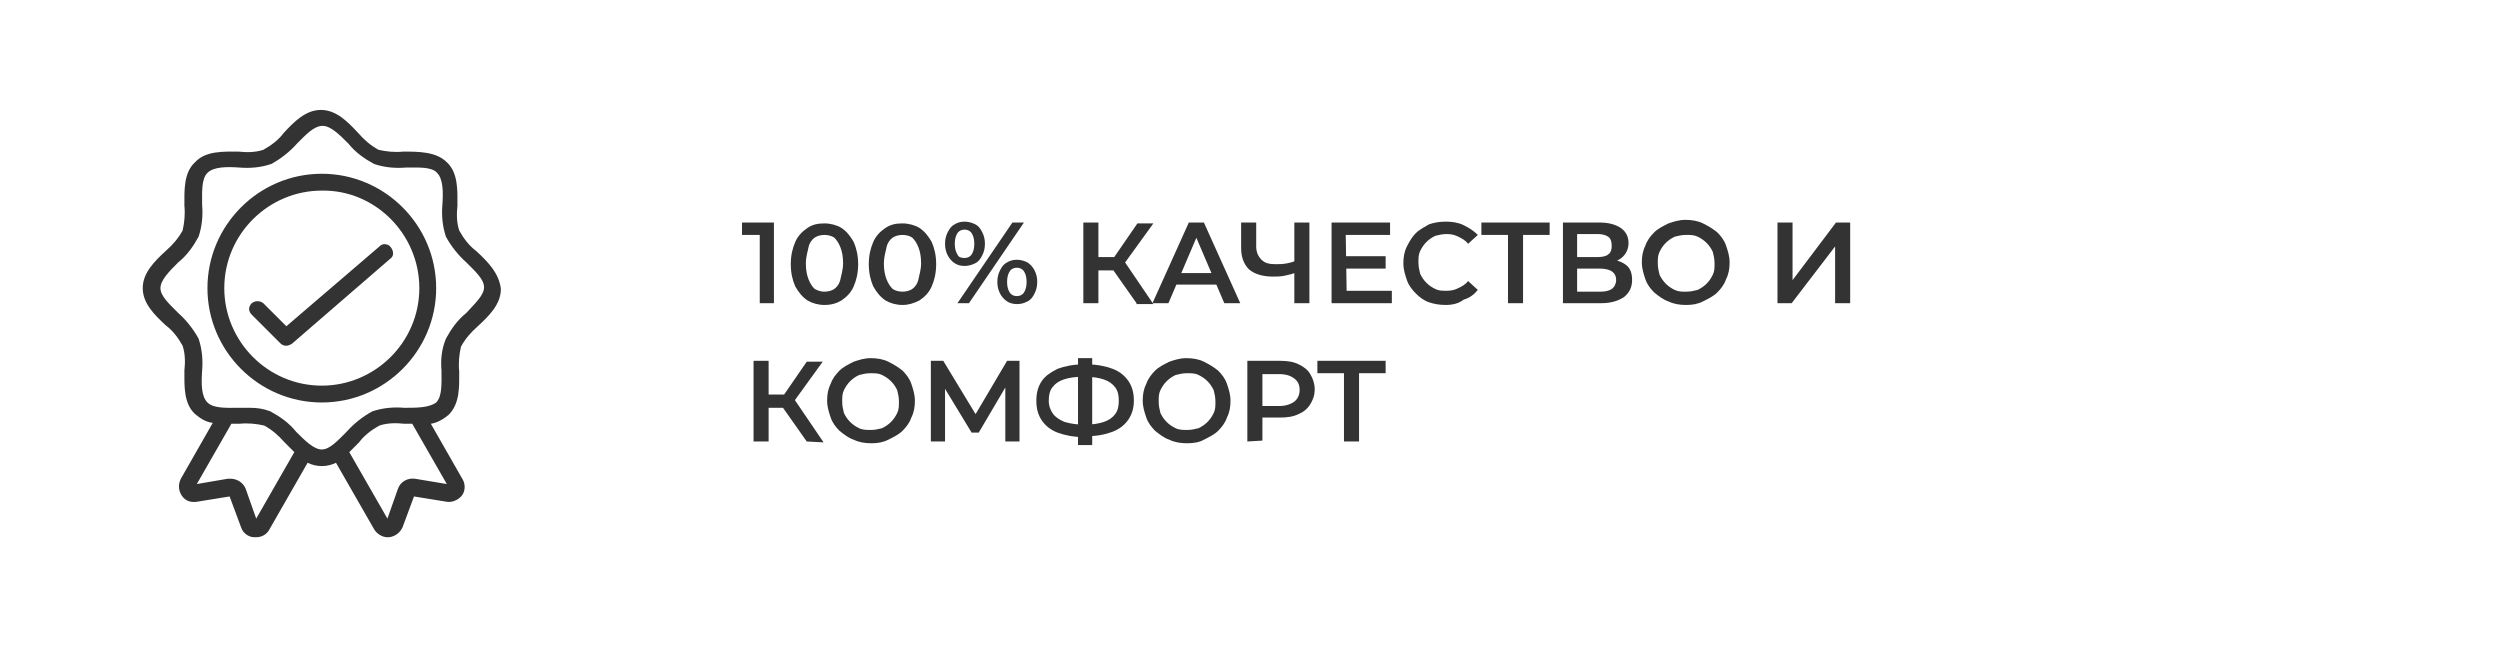 <?xml version="1.0" encoding="utf-8"?>
<!-- Generator: Adobe Illustrator 23.0.3, SVG Export Plug-In . SVG Version: 6.00 Build 0)  -->
<svg version="1.1" id="Capa_1" xmlns="http://www.w3.org/2000/svg" xmlns:xlink="http://www.w3.org/1999/xlink" x="0px" y="0px"
	 width="282px" height="73px" viewBox="0 0 282 73" style="enable-background:new 0 0 282 73;" xml:space="preserve">
<style type="text/css">
	.st0{fill:#333333;}
</style>
<g>
	<path class="st0" d="M85.7,34.2v-8.5l0.7,0.8h-2.7v-1.4h3.6v9.1H85.7z"/>
	<path class="st0" d="M93,34.4c-0.7,0-1.4-0.2-1.9-0.5c-0.6-0.4-1-0.9-1.4-1.6c-0.3-0.7-0.5-1.5-0.5-2.5s0.2-1.8,0.5-2.5
		s0.8-1.2,1.4-1.6s1.2-0.5,1.9-0.5c0.7,0,1.4,0.2,1.9,0.5c0.6,0.4,1,0.9,1.4,1.6c0.3,0.7,0.5,1.5,0.5,2.5s-0.2,1.8-0.5,2.5
		s-0.8,1.2-1.4,1.6C94.4,34.2,93.8,34.4,93,34.4z M93,32.9c0.4,0,0.8-0.1,1.1-0.3s0.6-0.6,0.7-1.1s0.3-1.1,0.3-1.8
		c0-0.7-0.1-1.3-0.3-1.8s-0.4-0.8-0.7-1.1c-0.3-0.2-0.7-0.3-1.1-0.3s-0.8,0.1-1.1,0.3c-0.3,0.2-0.6,0.6-0.7,1.1s-0.3,1.1-0.3,1.8
		c0,0.7,0.1,1.3,0.3,1.8c0.2,0.5,0.4,0.8,0.7,1.1C92.3,32.8,92.6,32.9,93,32.9z"/>
	<path class="st0" d="M101.8,34.4c-0.7,0-1.4-0.2-1.9-0.5c-0.6-0.4-1-0.9-1.4-1.6c-0.3-0.7-0.5-1.5-0.5-2.5s0.2-1.8,0.5-2.5
		s0.8-1.2,1.4-1.6s1.2-0.5,1.9-0.5c0.7,0,1.4,0.2,1.9,0.5c0.6,0.4,1,0.9,1.4,1.6c0.3,0.7,0.5,1.5,0.5,2.5s-0.2,1.8-0.5,2.5
		s-0.8,1.2-1.4,1.6C103.1,34.2,102.5,34.4,101.8,34.4z M101.8,32.9c0.4,0,0.8-0.1,1.1-0.3s0.6-0.6,0.7-1.1s0.3-1.1,0.3-1.8
		c0-0.7-0.1-1.3-0.3-1.8s-0.4-0.8-0.7-1.1c-0.3-0.2-0.7-0.3-1.1-0.3s-0.8,0.1-1.1,0.3c-0.3,0.2-0.6,0.6-0.7,1.1s-0.3,1.1-0.3,1.8
		c0,0.7,0.1,1.3,0.3,1.8c0.2,0.5,0.4,0.8,0.7,1.1C101,32.8,101.4,32.9,101.8,32.9z"/>
	<path class="st0" d="M108.8,30c-0.4,0-0.8-0.1-1.1-0.3c-0.3-0.2-0.6-0.5-0.8-0.9c-0.2-0.4-0.3-0.8-0.3-1.3s0.1-0.9,0.3-1.3
		c0.2-0.4,0.4-0.7,0.8-0.9c0.3-0.2,0.7-0.3,1.1-0.3s0.8,0.1,1.2,0.3s0.6,0.5,0.8,0.9s0.3,0.8,0.3,1.3s-0.1,0.9-0.3,1.3
		s-0.4,0.7-0.8,0.9S109.2,30,108.8,30z M108.8,29.1c0.3,0,0.6-0.1,0.8-0.4s0.3-0.7,0.3-1.2s-0.1-0.9-0.3-1.2
		c-0.2-0.3-0.5-0.4-0.8-0.4s-0.6,0.1-0.8,0.4s-0.3,0.7-0.3,1.2s0.1,0.9,0.3,1.2C108.1,29,108.4,29.1,108.8,29.1z M108,34.2l6.2-9.1
		h1.3l-6.2,9.1H108z M114.7,34.3c-0.4,0-0.8-0.1-1.1-0.3s-0.6-0.5-0.8-0.9s-0.3-0.8-0.3-1.3s0.1-0.9,0.3-1.3s0.4-0.7,0.8-0.9
		c0.3-0.2,0.7-0.3,1.1-0.3s0.8,0.1,1.2,0.3c0.3,0.2,0.6,0.5,0.8,0.9s0.3,0.8,0.3,1.3s-0.1,0.9-0.3,1.3c-0.2,0.4-0.4,0.7-0.8,0.9
		C115.5,34.2,115.2,34.3,114.7,34.3z M114.7,33.4c0.3,0,0.6-0.1,0.8-0.4c0.2-0.3,0.3-0.7,0.3-1.2s-0.1-0.9-0.3-1.2
		c-0.2-0.3-0.5-0.4-0.8-0.4s-0.6,0.1-0.8,0.4s-0.3,0.7-0.3,1.2s0.1,0.9,0.3,1.2S114.4,33.4,114.7,33.4z"/>
	<path class="st0" d="M122.2,34.2v-9.1h1.7v9.1H122.2z M123.4,30.4V29h3.1v1.5h-3.1V30.4z M126.7,29.9l-1.5-0.2l3.1-4.5h1.8
		L126.7,29.9z M128.2,34.2l-3.1-4.4l1.4-0.8l3.6,5.3h-1.9L128.2,34.2L128.2,34.2z"/>
	<path class="st0" d="M130,34.2l4.1-9.1h1.7l4.1,9.1h-1.8l-3.5-8.2h0.7l-3.5,8.2H130z M131.9,32.1l0.5-1.3h4.9l0.5,1.3H131.9z"/>
	<path class="st0" d="M146.3,30.7c-0.5,0.2-0.9,0.3-1.4,0.4s-0.9,0.1-1.3,0.1c-1.2,0-2.1-0.3-2.7-0.8c-0.6-0.6-0.9-1.4-0.9-2.4v-2.9
		h1.7v2.7c0,0.6,0.2,1.1,0.6,1.5s0.9,0.5,1.6,0.5c0.4,0,0.8,0,1.3-0.1s0.8-0.2,1.2-0.4L146.3,30.7z M146,34.2v-9.1h1.7v9.1H146z"/>
	<path class="st0" d="M151.9,32.8h5.1v1.4h-6.8v-9.1h6.6v1.4h-5L151.9,32.8L151.9,32.8z M151.8,28.9h4.5v1.4h-4.5V28.9z"/>
	<path class="st0" d="M163.1,34.4c-0.7,0-1.3-0.1-1.9-0.3s-1.1-0.6-1.5-1s-0.8-0.9-1-1.5c-0.2-0.6-0.4-1.2-0.4-1.9s0.1-1.3,0.4-1.9
		s0.6-1.1,1-1.5s1-0.7,1.5-1c0.6-0.2,1.2-0.3,1.9-0.3s1.4,0.1,2,0.4s1.1,0.6,1.6,1.1l-1.1,1c-0.3-0.4-0.7-0.6-1.1-0.8
		s-0.8-0.3-1.3-0.3s-0.9,0.1-1.3,0.2c-0.4,0.2-0.7,0.4-1,0.7c-0.3,0.3-0.5,0.6-0.7,1s-0.2,0.8-0.2,1.3s0.1,0.9,0.2,1.3
		c0.2,0.4,0.4,0.7,0.7,1s0.6,0.5,1,0.7s0.8,0.2,1.3,0.2s0.9-0.1,1.3-0.3s0.8-0.4,1.1-0.8l1.1,1c-0.4,0.5-0.9,0.9-1.6,1.1
		C164.6,34.2,163.9,34.4,163.1,34.4z"/>
	<path class="st0" d="M170.1,34.2v-8.1l0.4,0.4h-3.4v-1.4h7.7v1.4h-3.4l0.4-0.4v8.1H170.1z"/>
	<path class="st0" d="M176.3,34.2v-9.1h4.1c1,0,1.8,0.2,2.4,0.6c0.6,0.4,0.9,1,0.9,1.7s-0.3,1.3-0.8,1.7c-0.5,0.4-1.3,0.6-2.2,0.6
		l0.2-0.5c1,0,1.8,0.2,2.4,0.6s0.8,1,0.8,1.8s-0.3,1.4-0.9,1.9c-0.6,0.4-1.4,0.7-2.6,0.7C180.6,34.2,176.3,34.2,176.3,34.2z
		 M177.9,29h2.3c0.5,0,1-0.1,1.2-0.3c0.3-0.2,0.4-0.5,0.4-1c0-0.4-0.1-0.8-0.4-1s-0.7-0.3-1.2-0.3h-2.3V29z M177.9,32.9h2.6
		c0.6,0,1-0.1,1.3-0.3s0.5-0.6,0.5-1c0-0.5-0.2-0.8-0.5-1s-0.8-0.3-1.3-0.3h-2.6V32.9z"/>
	<path class="st0" d="M190.2,34.4c-0.7,0-1.4-0.1-2-0.4c-0.6-0.2-1.1-0.6-1.6-1c-0.4-0.4-0.8-0.9-1-1.5c-0.2-0.6-0.4-1.2-0.4-1.9
		s0.1-1.3,0.4-1.9c0.2-0.6,0.6-1.1,1-1.5s1-0.7,1.6-1c0.6-0.2,1.2-0.4,1.9-0.4s1.4,0.1,2,0.4s1.1,0.6,1.6,1c0.4,0.4,0.8,0.9,1,1.5
		s0.4,1.2,0.4,1.9s-0.1,1.3-0.4,1.9c-0.2,0.6-0.6,1.1-1,1.5s-1,0.7-1.6,1C191.5,34.3,190.9,34.4,190.2,34.4z M190.2,32.9
		c0.5,0,0.9-0.1,1.3-0.2c0.4-0.2,0.7-0.4,1-0.7s0.5-0.6,0.7-1s0.2-0.8,0.2-1.3s-0.1-0.9-0.2-1.3c-0.2-0.4-0.4-0.7-0.7-1
		s-0.6-0.5-1-0.7s-0.8-0.2-1.3-0.2s-0.9,0.1-1.3,0.2c-0.4,0.2-0.7,0.4-1,0.7c-0.3,0.3-0.5,0.6-0.7,1s-0.2,0.8-0.2,1.3
		s0.1,0.9,0.2,1.3c0.2,0.4,0.4,0.7,0.7,1s0.6,0.5,1,0.7S189.7,32.9,190.2,32.9z"/>
	<path class="st0" d="M200.5,34.2v-9.1h1.7v6.5l4.9-6.5h1.6v9.1H207v-6.4l-4.9,6.4H200.5z"/>
	<path class="st0" d="M85,49.8v-9.1h1.7v9.1C86.7,49.8,85,49.8,85,49.8z M86.1,46v-1.5h3.1V46H86.1z M89.4,45.5l-1.5-0.2l3.1-4.5
		h1.8L89.4,45.5z M91,49.8l-3.1-4.4l1.4-0.8l3.6,5.3L91,49.8L91,49.8z"/>
	<path class="st0" d="M98.3,50c-0.7,0-1.4-0.1-2-0.4c-0.6-0.2-1.1-0.6-1.6-1c-0.4-0.4-0.8-0.9-1-1.5s-0.4-1.2-0.4-1.9
		s0.1-1.3,0.4-1.9c0.2-0.6,0.6-1.1,1-1.5s1-0.7,1.6-1c0.6-0.2,1.2-0.4,1.9-0.4c0.7,0,1.4,0.1,2,0.4s1.1,0.6,1.6,1
		c0.4,0.4,0.8,0.9,1,1.5s0.4,1.2,0.4,1.9s-0.1,1.3-0.4,1.9c-0.2,0.6-0.6,1.1-1,1.5s-1,0.7-1.6,1C99.6,49.9,99,50,98.3,50z
		 M98.2,48.5c0.5,0,0.9-0.1,1.3-0.2c0.4-0.2,0.7-0.4,1-0.7s0.5-0.6,0.7-1s0.2-0.8,0.2-1.3s-0.1-0.9-0.2-1.3c-0.2-0.4-0.4-0.7-0.7-1
		c-0.3-0.3-0.6-0.5-1-0.7s-0.8-0.2-1.3-0.2s-0.9,0.1-1.3,0.2c-0.4,0.2-0.7,0.4-1,0.7s-0.5,0.6-0.7,1S95,44.8,95,45.3
		s0.1,0.9,0.2,1.3c0.2,0.4,0.4,0.7,0.7,1c0.3,0.3,0.6,0.5,1,0.7S97.8,48.5,98.2,48.5z"/>
	<path class="st0" d="M105,49.8v-9.1h1.4l4,6.6h-0.7l3.9-6.6h1.4v9.1h-1.6v-6.6h0.3l-3.3,5.6h-0.8l-3.4-5.6h0.4v6.6
		C106.6,49.8,105,49.8,105,49.8z"/>
	<path class="st0" d="M122.2,49.3c-1.1,0-2.1-0.2-2.9-0.5s-1.4-0.8-1.8-1.4c-0.4-0.6-0.6-1.3-0.6-2.2s0.2-1.6,0.6-2.2
		c0.4-0.6,1-1,1.8-1.4c0.8-0.3,1.8-0.5,2.9-0.5h0.1c0,0,0.1,0,0.2,0s0.1,0,0.1,0c1.1,0,2.1,0.2,2.9,0.5s1.4,0.8,1.8,1.4
		s0.6,1.3,0.6,2.2c0,0.8-0.2,1.5-0.6,2.1s-1,1.1-1.8,1.4c-0.8,0.3-1.7,0.5-2.9,0.5h-0.1c0,0-0.1,0-0.2,0
		C122.2,49.3,122.2,49.3,122.2,49.3z M122.3,47.9C122.4,47.9,122.4,47.9,122.3,47.9C122.4,47.9,122.4,47.9,122.3,47.9
		c0.9,0,1.6-0.1,2.2-0.3s1-0.5,1.3-0.9s0.4-0.9,0.4-1.5s-0.1-1.1-0.4-1.5s-0.7-0.7-1.3-0.9s-1.3-0.3-2.1-0.3c0,0,0,0-0.1,0h-0.1
		c-0.9,0-1.6,0.1-2.2,0.3s-1,0.5-1.3,0.9s-0.4,0.9-0.4,1.5s0.2,1.1,0.5,1.5s0.8,0.7,1.3,0.9C120.8,47.8,121.5,47.9,122.3,47.9z
		 M121.6,50.2v-9.8h1.6v9.8H121.6z"/>
	<path class="st0" d="M133.9,50c-0.7,0-1.4-0.1-2-0.4c-0.6-0.2-1.1-0.6-1.6-1c-0.4-0.4-0.8-0.9-1-1.5s-0.4-1.2-0.4-1.9
		s0.1-1.3,0.4-1.9c0.2-0.6,0.6-1.1,1-1.5s1-0.7,1.6-1c0.6-0.2,1.2-0.4,1.9-0.4s1.4,0.1,2,0.4s1.1,0.6,1.6,1c0.4,0.4,0.8,0.9,1,1.5
		s0.4,1.2,0.4,1.9s-0.1,1.3-0.4,1.9c-0.2,0.6-0.6,1.1-1,1.5s-1,0.7-1.6,1C135.3,49.9,134.6,50,133.9,50z M133.9,48.5
		c0.5,0,0.9-0.1,1.3-0.2c0.4-0.2,0.7-0.4,1-0.7s0.5-0.6,0.7-1s0.2-0.8,0.2-1.3s-0.1-0.9-0.2-1.3c-0.2-0.4-0.4-0.7-0.7-1
		s-0.6-0.5-1-0.7s-0.8-0.2-1.3-0.2s-0.9,0.1-1.3,0.2c-0.4,0.2-0.7,0.4-1,0.7s-0.5,0.6-0.7,1s-0.2,0.8-0.2,1.3s0.1,0.9,0.2,1.3
		c0.2,0.4,0.4,0.7,0.7,1s0.6,0.5,1,0.7S133.5,48.5,133.9,48.5z"/>
	<path class="st0" d="M140.7,49.8v-9.1h3.7c0.8,0,1.5,0.1,2.1,0.4c0.6,0.3,1,0.6,1.3,1.1s0.5,1.1,0.5,1.7c0,0.7-0.2,1.2-0.5,1.7
		s-0.8,0.9-1.3,1.1c-0.6,0.3-1.3,0.4-2.1,0.4h-2.8l0.8-0.8v3.4L140.7,49.8L140.7,49.8z M142.4,46.6l-0.8-0.8h2.7
		c0.7,0,1.3-0.2,1.7-0.5s0.6-0.8,0.6-1.3c0-0.6-0.2-1-0.6-1.3c-0.4-0.3-0.9-0.5-1.7-0.5h-2.7l0.8-0.8V46.6z"/>
	<path class="st0" d="M151.6,49.8v-8.1l0.4,0.4h-3.4v-1.4h7.7v1.4h-3.4l0.4-0.4v8.1C153.3,49.8,151.6,49.8,151.6,49.8z"/>
</g>
<g>
	<g>
		<path class="st0" d="M53.7,28.3c-0.8-0.6-1.4-1.4-1.9-2.3c-0.3-0.9-0.3-1.9-0.2-2.8c0-1.7,0.1-3.7-1.2-4.9
			c-1.2-1.2-3.2-1.2-4.9-1.2l0,0c-1,0.1-1.9,0-2.8-0.2c-0.9-0.5-1.6-1.1-2.3-1.9c-1.2-1.3-2.5-2.6-4.2-2.6s-3,1.3-4.2,2.6
			c-0.6,0.8-1.4,1.4-2.3,1.9c-0.9,0.3-1.9,0.3-2.8,0.2c-1.7,0-3.7-0.1-4.9,1.2c-1.3,1.2-1.2,3.2-1.2,4.9c0.1,1,0,1.9-0.2,2.8
			c-0.5,0.9-1.1,1.6-1.9,2.3c-1.3,1.2-2.6,2.5-2.6,4.2s1.3,3,2.6,4.2l0.1-0.1l0,0l-0.1,0.1l0,0c0.8,0.6,1.4,1.4,1.9,2.3
			c0.3,0.9,0.3,1.9,0.2,2.8c0,1.7-0.1,3.7,1.2,4.9c0.6,0.5,1.2,0.9,2,1L20.4,54c-0.3,0.6-0.3,1.3,0.1,1.9s1,0.8,1.7,0.7l3.7-0.6
			l1.3,3.5c0.2,0.6,0.8,1.1,1.5,1.1c0.1,0,0.1,0,0.2,0l0,0c0.6,0,1.2-0.3,1.5-0.9l4.3-7.5c1,0.5,2.2,0.5,3.2,0l4.3,7.5
			c0.3,0.5,0.9,0.9,1.5,0.9c0.1,0,0.1,0,0.2,0c0.7-0.1,1.2-0.5,1.5-1.1l1.3-3.5l3.7,0.6c0.6,0.1,1.3-0.2,1.7-0.7s0.4-1.3,0.1-1.8
			l-3.6-6.3c0.7-0.1,1.4-0.5,2-1c1.3-1.3,1.2-3.2,1.2-4.9c-0.1-1,0-1.9,0.2-2.8c0.5-0.9,1.1-1.6,1.9-2.3c1.3-1.2,2.6-2.5,2.6-4.2
			C56.3,30.8,55,29.5,53.7,28.3z M49.8,41.8c0,1.4,0.1,2.9-0.6,3.6C48.4,46,47,46,45.6,46c-1.2-0.1-2.4,0-3.6,0.4
			c-1.1,0.6-2.1,1.4-2.9,2.3c-1,1-1.9,2-2.8,2c-0.9,0-1.9-1-2.9-2c-0.8-1-1.8-1.7-2.9-2.3C29.7,46.1,29,46,28.2,46
			c-0.1,0-0.2,0-0.3,0c-0.3,0-0.6,0-0.8,0H27c-1.4,0-2.9,0.1-3.6-0.6c-0.7-0.7-0.7-2.1-0.6-3.6c0.1-1.2,0-2.4-0.4-3.6
			c-0.6-1.1-1.4-2.1-2.3-2.9c-1-1-2-1.9-2-2.8c0-0.9,1-1.9,2-2.9c1-0.8,1.7-1.8,2.3-2.9c0.4-1.2,0.5-2.4,0.4-3.6
			c0-1.4-0.1-2.9,0.6-3.6s2.2-0.7,3.6-0.6c1.2,0.1,2.4,0,3.6-0.4c1.1-0.6,2.1-1.4,2.9-2.3c1-1,1.9-2,2.9-2c0.9,0,1.9,1,2.9,2
			c0.8,1,1.8,1.7,2.9,2.3c1.2,0.4,2.4,0.5,3.6,0.4c1.4,0,2.9-0.1,3.5,0.6c0.7,0.7,0.7,2.2,0.6,3.6c-0.1,1.2,0,2.4,0.4,3.6
			c0.6,1.1,1.4,2.1,2.3,2.9c1,1,2,1.9,2,2.8s-1,1.8-2,2.9c-1,0.8-1.7,1.8-2.3,2.9C49.8,39.4,49.7,40.6,49.8,41.8z M40.5,49.9
			c0.6-0.8,1.4-1.4,2.3-1.9c0.9-0.3,1.9-0.3,2.8-0.2c0.3,0,0.6,0,0.9,0l3.9,6.8L46.8,54c-0.8-0.1-1.6,0.3-1.9,1.1l-1.2,3.4L39.4,51
			C39.7,50.7,40.1,50.3,40.5,49.9z M26.1,47.8c0.3,0,0.6,0,0.9,0c1-0.1,1.9,0,2.8,0.2c0.9,0.5,1.6,1.1,2.3,1.9
			c0.3,0.3,0.7,0.7,1.1,1.1l-4.3,7.5l-1.2-3.4c-0.3-0.7-1-1.1-1.7-1.1c-0.1,0-0.2,0-0.3,0l-3.5,0.6L26.1,47.8z"/>
		<path class="st0" d="M42.8,27.8l-10.5,9l-2.6-2.6c-0.4-0.3-0.9-0.3-1.3,0c-0.4,0.4-0.4,0.9,0,1.3l3.2,3.2c0.2,0.2,0.4,0.3,0.7,0.3
			c0.2,0,0.4-0.1,0.6-0.2L44,29.2c0.3-0.2,0.4-0.5,0.3-0.9c-0.1-0.3-0.3-0.6-0.6-0.7S43.1,27.5,42.8,27.8z"/>
		<path class="st0" d="M36.3,19.6c-7.1,0-12.9,5.8-12.9,12.9s5.8,12.9,12.9,12.9s12.9-5.8,12.9-12.9S43.4,19.6,36.3,19.6z
			 M47.3,32.5c0,6.1-5,11-11,11c-6.1,0-11-5-11-11c0-6.1,5-11,11-11C42.3,21.4,47.3,26.4,47.3,32.5z"/>
	</g>
</g>
</svg>

